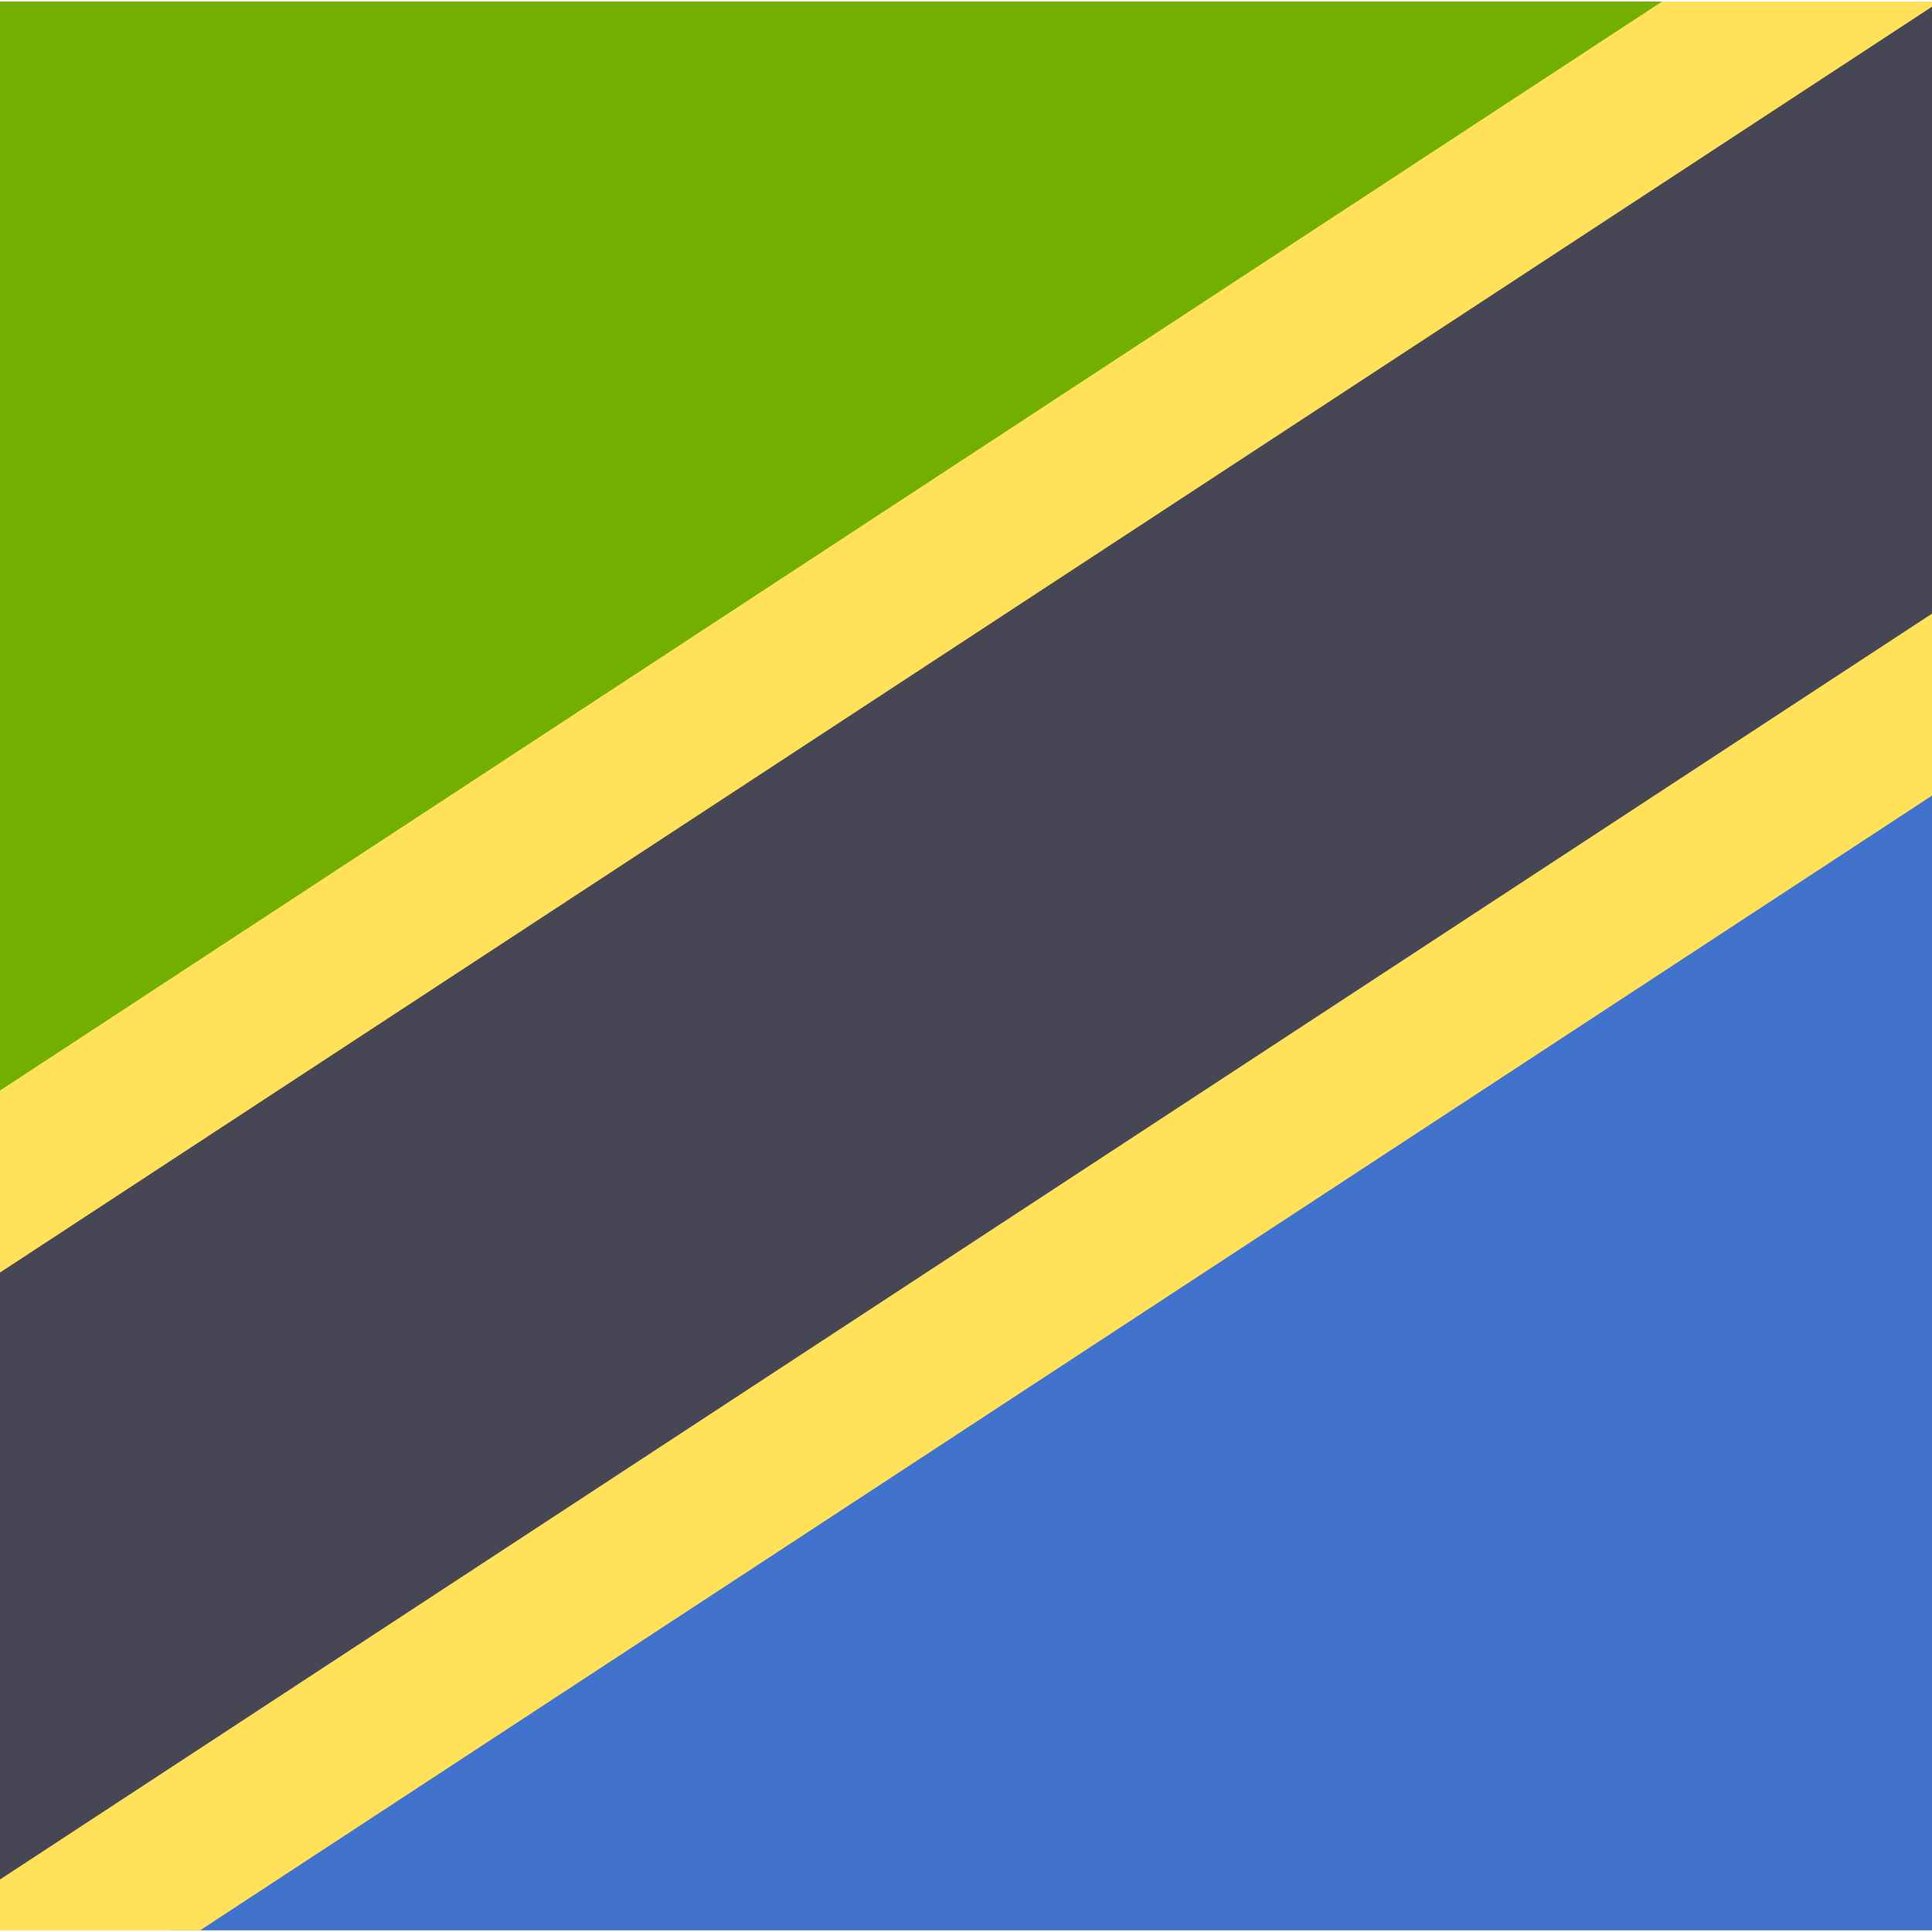 <?xml version="1.0" encoding="UTF-8"?>
<svg width="25px" height="25px" viewBox="0 0 25 25" version="1.1" xmlns="http://www.w3.org/2000/svg" xmlns:xlink="http://www.w3.org/1999/xlink">
    <!-- Generator: Sketch 59.1 (86144) - https://sketch.com -->
    <title>006-tanzania</title>
    <desc>Created with Sketch.</desc>
    <g id="Page-1" stroke="none" stroke-width="1" fill="none" fill-rule="evenodd">
        <g id="006-tanzania" fill-rule="nonzero">
            <g transform="translate(-7, 0)" id="Path">
                <path d="M0,19.068 L0,0.677 C0,0.315 0.294,0.02 0.657,0.02 L28.9,0.02 L0,19.068 Z" fill="#73AF00"></path>
                <path d="M38.095,5.932 L38.095,24.323 C38.095,24.685 37.801,24.979 37.438,24.979 L9.195,24.979 L38.095,5.932 Z" fill="#4173CD"></path>
                <path d="M38.095,6.302 L38.095,0.677 C38.095,0.315 37.801,0.02 37.438,0.02 L28.507,0.02 L0,18.698 L0,24.323 C0,24.685 0.294,24.979 0.657,24.979 L9.588,24.979 L38.095,6.302 Z" fill="#FFE15A"></path>
                <path d="M38.095,3.947 L38.095,0.677 C38.095,0.315 37.801,0.02 37.438,0.02 L32.102,0.02 L0,21.053 L0,24.323 C0,24.685 0.294,24.98 0.657,24.98 L5.993,24.98 L38.095,3.947 Z" fill="#464655"></path>
            </g>
        </g>
    </g>
</svg>